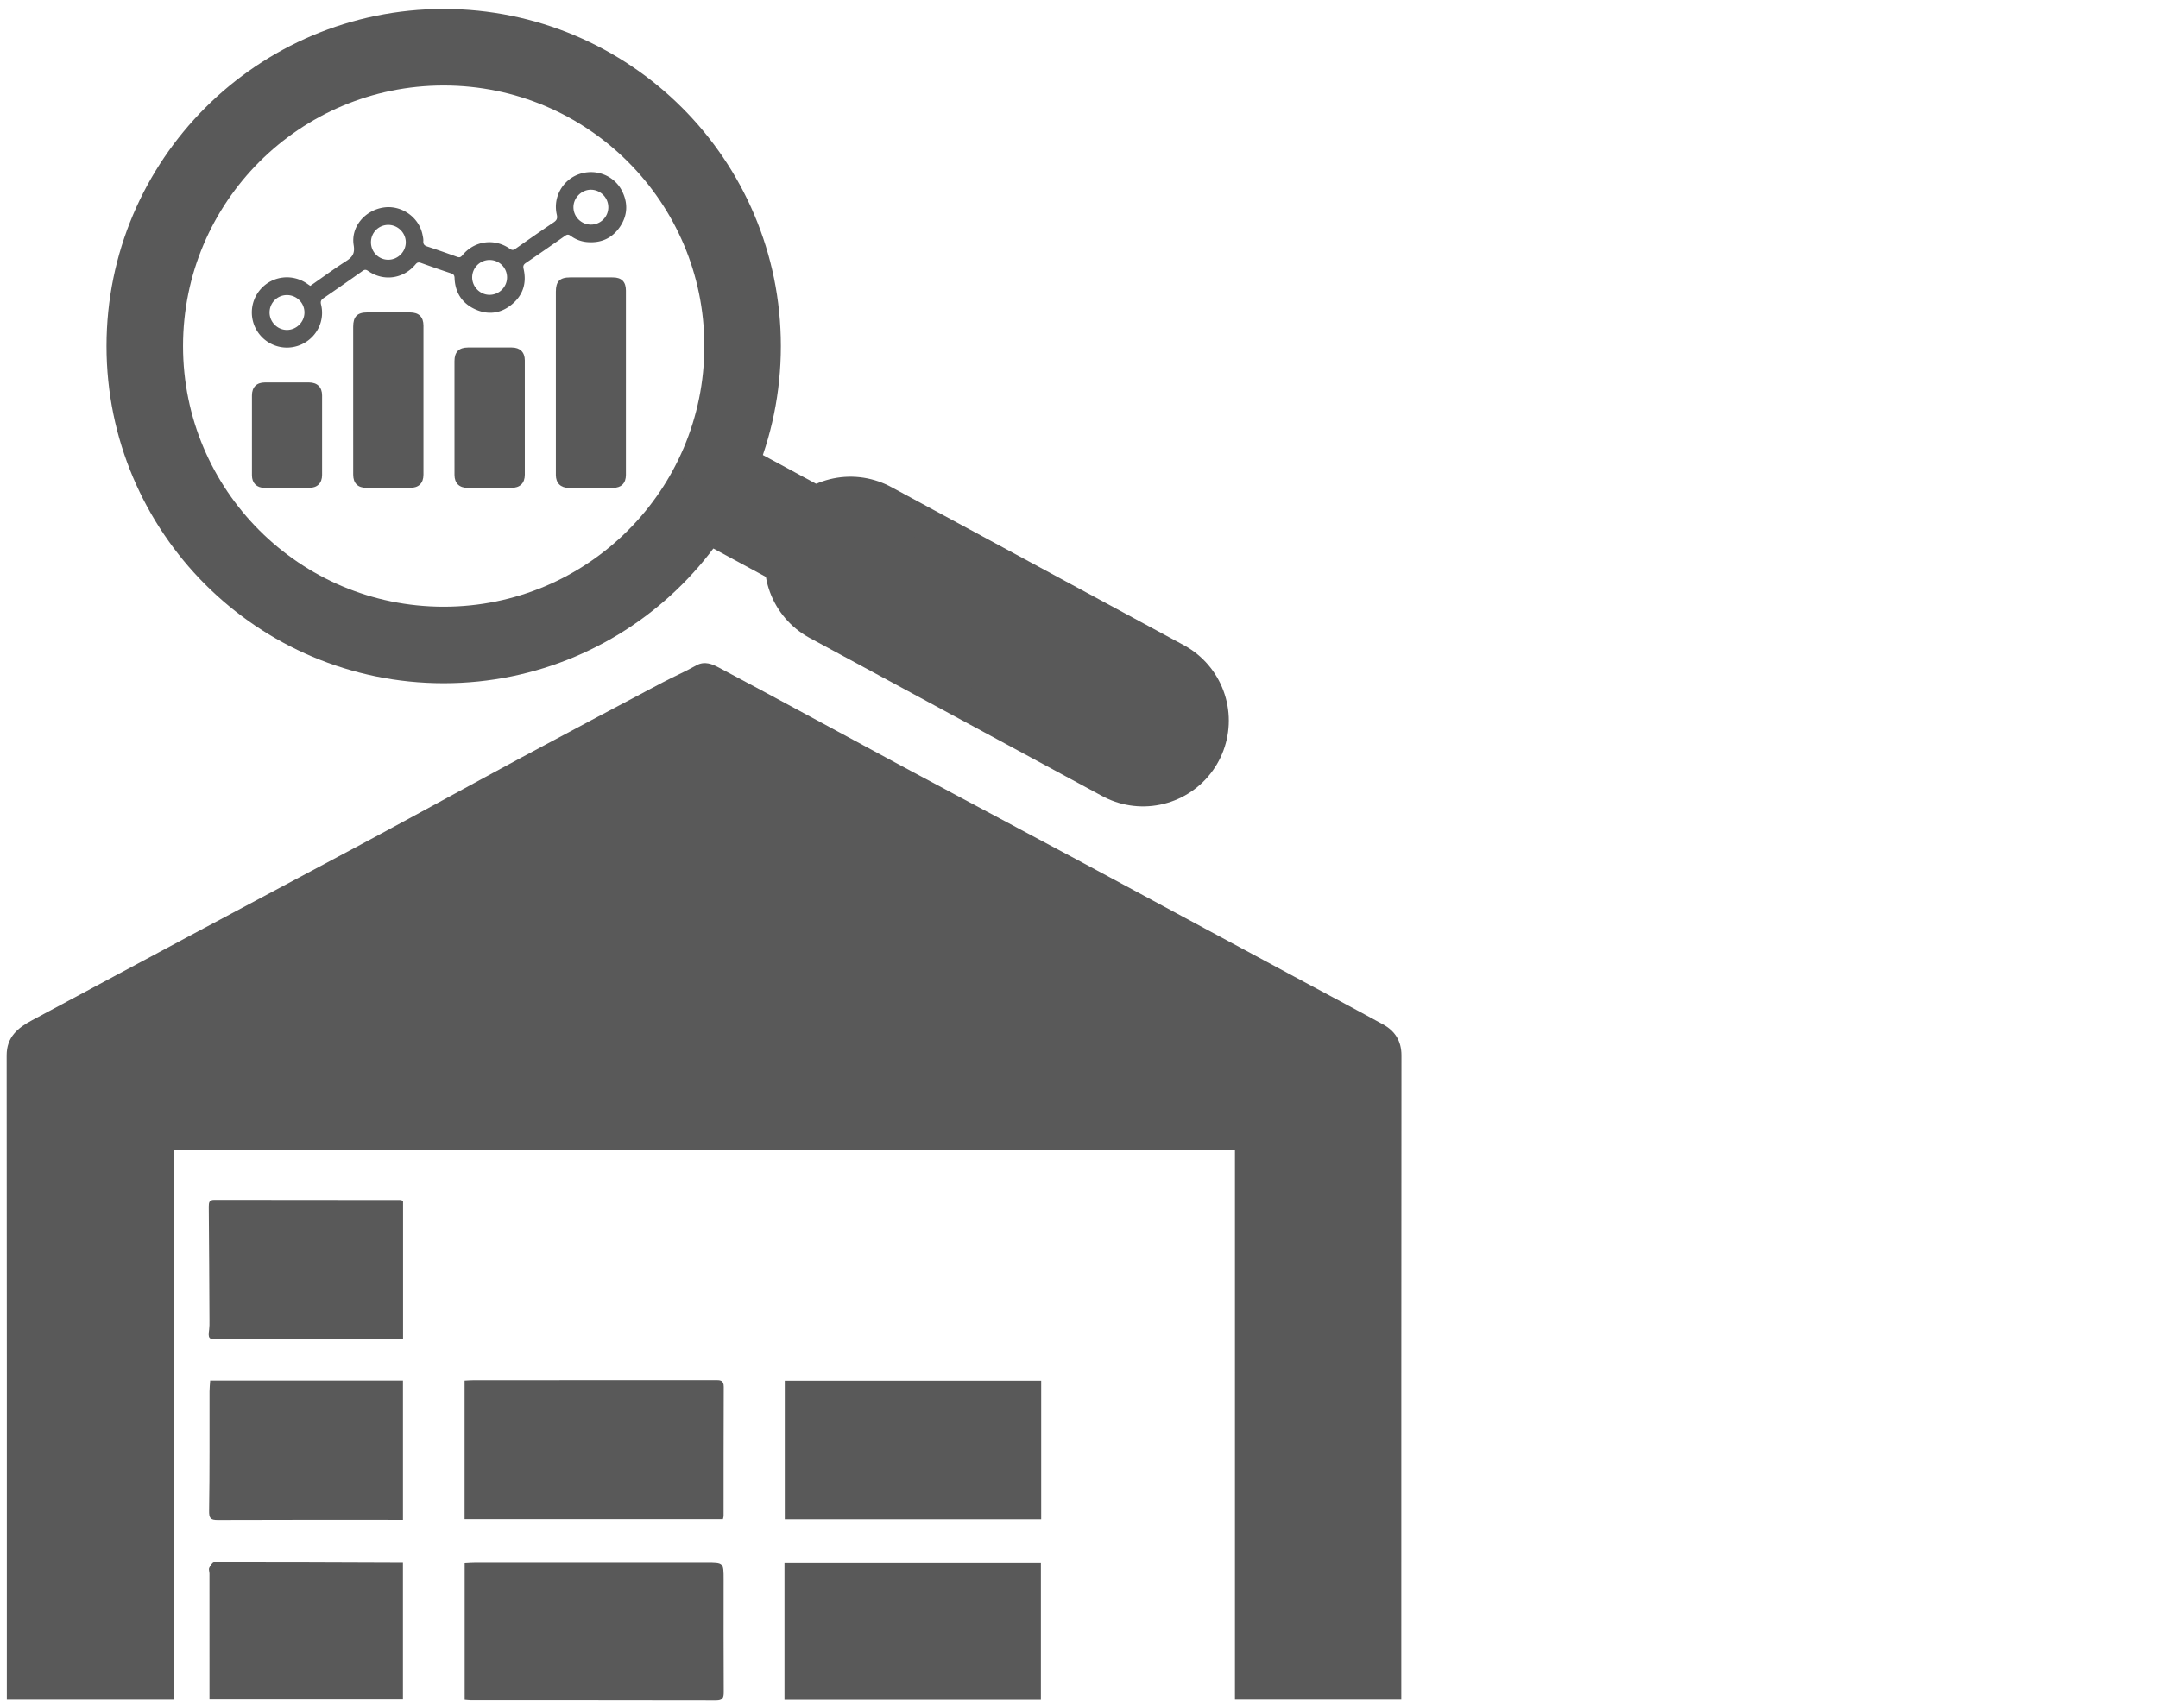 <?xml version="1.0" encoding="UTF-8"?>
<svg data-bbox="1.568 11.141 328.989 390.001" viewBox="0 0 509 403" xmlns="http://www.w3.org/2000/svg" data-type="ugc">
    <g>
        <path d="M291.287 271.285H40.974v129.687H1.609v-2.109c-.002-49.957.016-99.914-.041-149.87-.005-4.377 2.643-6.509 5.983-8.299 13.567-7.275 27.131-14.557 40.708-21.813 13.081-6.991 26.198-13.918 39.262-20.941 11.852-6.371 23.634-12.872 35.484-19.245 11.049-5.943 22.141-11.807 33.229-17.677 2.633-1.394 5.388-2.564 7.975-4.036 2.005-1.141 3.853-.288 5.369.517 14.392 7.637 28.684 15.462 43.035 23.176 13.347 7.174 26.738 14.268 40.098 21.419 8.372 4.481 16.723 9.004 25.084 13.506 9.122 4.911 18.243 9.823 27.367 14.73 7.01 3.77 14.046 7.496 21.026 11.32 2.833 1.552 4.372 3.911 4.369 7.327-.041 49.891-.033 99.783-.037 149.674v2.309h-39.234l.001-129.675z" fill="#595959"/>
        <path d="M109.577 325.705c.784-.037 1.424-.094 2.063-.094 19.012-.007 38.023-.005 57.035-.021 1.135-.001 2.04-.042 2.032 1.572-.051 10.158-.029 20.316-.038 30.474 0 .186-.078.373-.157.727h-60.935v-32.658z" fill="#595959"/>
        <path d="M245.581 325.729v32.667h-60.477v-32.667h60.477z" fill="#595959"/>
        <path d="M109.596 368.72c.887-.041 1.72-.113 2.553-.113 18.149-.004 36.299 0 54.448.001 4.081 0 4.083-.002 4.083 4.048 0 8.843-.031 17.686.027 26.528.009 1.404-.305 1.961-1.821 1.958-19.263-.042-38.527-.028-57.79-.034-.453 0-.907-.065-1.5-.11V368.72z" fill="#595959"/>
        <path d="M185.034 401v-32.307h60.48V401h-60.48z" fill="#595959"/>
        <path d="M95.068 283.252v32.62c-.681.045-1.251.115-1.821.115-13.959.005-27.918.003-41.877.001-2.151 0-2.323-.223-2.035-2.363.087-.645.076-1.306.073-1.96-.045-9.007-.082-18.014-.165-27.021-.009-1.004.12-1.607 1.309-1.605 14.614.023 29.229.024 43.843.038.183 0 .367.092.673.175z" fill="#595959"/>
        <path d="M95.045 358.533h-2.189c-13.83 0-27.66-.027-41.49.033-1.757.008-2.074-.448-2.045-2.232.153-9.368.08-18.739.099-28.109.002-.826.099-1.652.156-2.533h45.469v32.841z" fill="#595959"/>
        <path d="M49.411 400.921c0-10.034.001-19.857-.005-29.679 0-.455-.229-.983-.064-1.349.244-.541.743-1.382 1.135-1.383 14.157-.019 28.313.045 42.47.097.648.002 1.297 0 2.092 0v32.313l-45.628.001z" fill="#595959"/>
        <path d="m147.634 90.238-.001 21.797c0 1.946-1.086 3.048-3.026 3.051-3.504.006-7.008.007-10.511 0-1.863-.004-2.988-1.153-2.988-3.022V68.813c0-2.445.931-3.371 3.388-3.372 3.36-.001 6.72-.004 10.081.003 2.035.004 3.055 1.032 3.056 3.082.004 7.237.002 14.475.001 21.712z" fill="#595959"/>
        <path d="M73.184 67.441c2.815-1.962 5.568-3.991 8.439-5.834 1.474-.946 2.125-1.795 1.799-3.758-.709-4.273 2.589-8.21 7.022-8.893 4.193-.646 8.355 2.232 9.203 6.375.103.504.232 1.026.199 1.53-.048.73.218 1.057.914 1.284 2.373.774 4.727 1.606 7.075 2.452.557.201.863.069 1.231-.38 2.815-3.438 7.569-4.084 11.208-1.52.488.344.807.339 1.282.005 2.984-2.096 5.971-4.189 8.999-6.221.744-.499.988-.921.771-1.858-.942-4.062 1.348-8.156 5.22-9.53 3.954-1.403 8.343.279 10.196 4.008 1.429 2.875 1.287 5.76-.529 8.426-1.811 2.659-4.402 3.837-7.631 3.587a7.514 7.514 0 0 1-3.98-1.48c-.463-.344-.794-.374-1.286-.029a746.53 746.53 0 0 1-9.278 6.423c-.556.379-.7.708-.539 1.404.766 3.314-.122 6.183-2.741 8.358-2.619 2.175-5.627 2.576-8.717 1.156-3.087-1.418-4.693-3.954-4.826-7.358-.024-.623-.206-.902-.799-1.098a282.67 282.67 0 0 1-7.159-2.477c-.549-.197-.867-.105-1.243.347-2.868 3.45-7.557 4.1-11.209 1.547-.495-.346-.816-.319-1.282.01a638.644 638.644 0 0 1-9.189 6.401c-.623.424-.785.806-.605 1.54.904 3.683-.863 7.46-4.246 9.208a8.268 8.268 0 0 1-10.044-1.912 8.295 8.295 0 0 1 .114-11.023c2.797-3.087 7.456-3.6 10.888-1.201l.743.511zm-5.525 2.168c-2.264.004-4.085 1.847-4.077 4.128.007 2.25 1.899 4.124 4.135 4.096 2.251-.028 4.114-1.918 4.093-4.153-.021-2.261-1.87-4.075-4.151-4.071zm51.939-4.119a4.11 4.11 0 0 0-4.058-4.158 4.11 4.11 0 0 0-4.171 4.044c-.032 2.245 1.82 4.148 4.06 4.174 2.257.025 4.14-1.808 4.169-4.06zm23.884-16.567c.014-2.266-1.811-4.136-4.066-4.166-2.219-.03-4.139 1.859-4.158 4.09-.019 2.254 1.825 4.123 4.084 4.139a4.087 4.087 0 0 0 4.14-4.063zm-51.9 4.133c-2.281.001-4.088 1.819-4.084 4.108.004 2.288 1.83 4.12 4.093 4.108 2.254-.011 4.125-1.88 4.121-4.115-.005-2.24-1.878-4.101-4.13-4.101z" fill="#595959"/>
        <path d="M83.305 94.382c0-5.773-.001-11.546.001-17.32.001-2.384.972-3.361 3.333-3.361 3.361 0 6.721-.003 10.082.002 2.072.003 3.157 1.058 3.158 3.113.007 11.719.007 23.437-.001 35.156-.001 2.034-1.121 3.115-3.169 3.116-3.418.002-6.836.004-10.254-.001-2.056-.003-3.144-1.074-3.146-3.127-.009-5.859-.004-11.719-.004-17.578z" fill="#595959"/>
        <path d="M107.196 98.517c-.001-4.452-.003-8.904 0-13.357.001-2.122 1.056-3.182 3.167-3.184 3.447-.004 6.894-.006 10.341-.001 1.945.003 3.077 1.083 3.08 3.025.015 8.991.015 17.982.003 26.973-.003 2.028-1.14 3.113-3.182 3.115-3.447.003-6.894.005-10.341 0-1.93-.003-3.06-1.114-3.064-3.041-.01-4.511-.003-9.021-.004-13.53z" fill="#595959"/>
        <path d="M59.426 102.662c0-3.131-.006-6.262.001-9.392.004-1.943 1.102-3.043 3.043-3.047 3.475-.007 6.951-.009 10.426.001 1.94.005 3.069 1.109 3.073 3.038.012 6.262.011 12.524.001 18.786-.003 1.933-1.13 3.037-3.064 3.04-3.504.006-7.009.007-10.513-.001-1.831-.004-2.96-1.126-2.965-2.944-.008-3.162-.002-6.321-.002-9.481z" fill="#595959"/>
        <path fill="none" stroke="#595959" stroke-width="18.05" stroke-miterlimit="10" d="M175.155 81.645c0 38.938-31.566 70.504-70.504 70.504s-70.504-31.566-70.504-70.504 31.566-70.504 70.504-70.504 70.504 31.566 70.504 70.504z"/>
        <path fill="none" stroke="#595959" stroke-width="40.465" stroke-linecap="round" stroke-miterlimit="10" d="m200.589 132.688 69.016 37.31"/>
        <path fill="none" stroke="#595959" stroke-width="24.953" stroke-linecap="round" stroke-miterlimit="10" d="m172.747 117.637 96.858 52.361"/>
    </g>
</svg>
